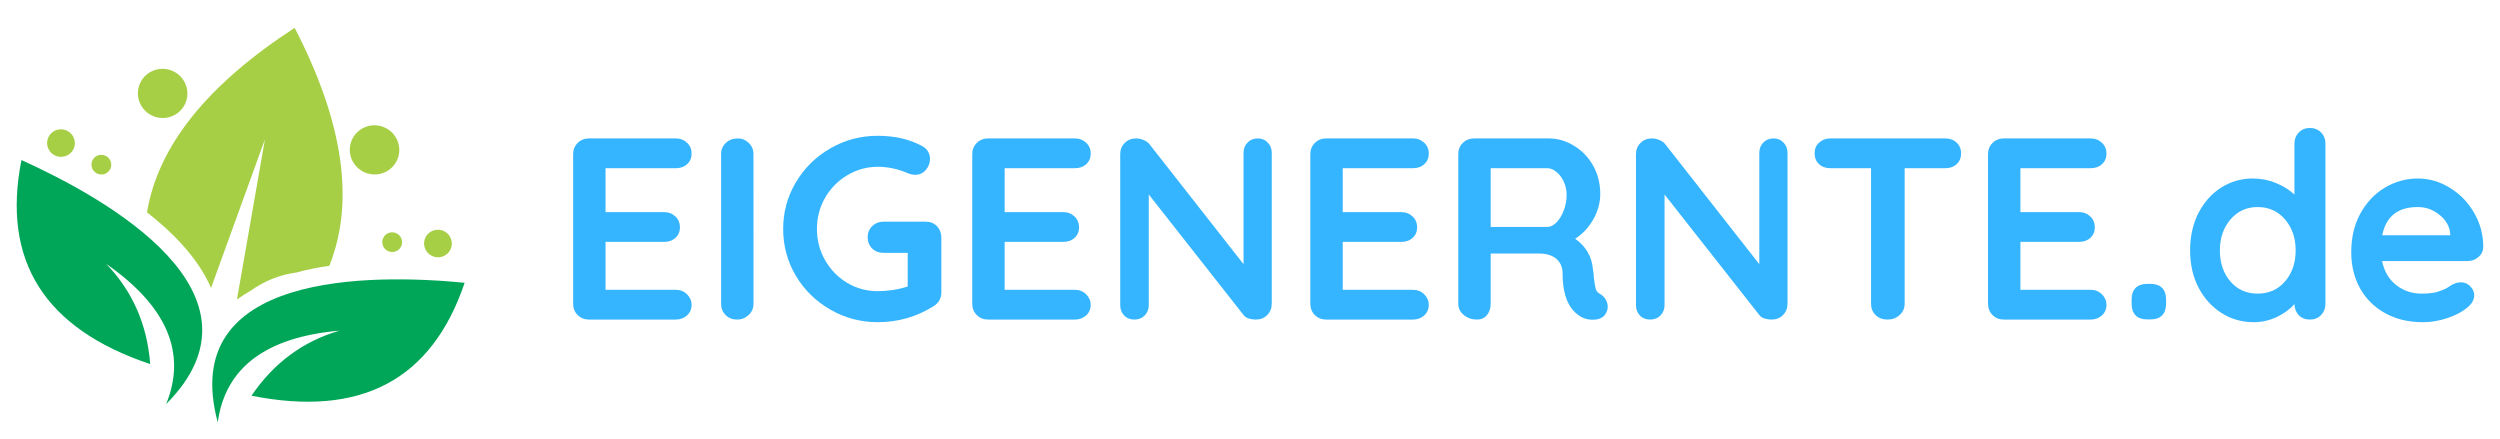 <?xml version="1.0" encoding="UTF-8" standalone="no"?>
<svg
   xmlns:dc="http://purl.org/dc/elements/1.1/"
   xmlns:cc="http://creativecommons.org/ns#"
   xmlns:rdf="http://www.w3.org/1999/02/22-rdf-syntax-ns#"
   xmlns:svg="http://www.w3.org/2000/svg"
   xmlns="http://www.w3.org/2000/svg"
   xmlns:xlink="http://www.w3.org/1999/xlink"
   id="svg273"
   version="1.2"
   viewBox="0 0 224.261 39.383"
   height="39.383pt"
   width="224.261pt">
  <defs
     id="defs130">
    <g
       id="g32">
      <symbol
         style="overflow:visible"
         id="glyph0-0"
         overflow="visible">
        <path
           id="path2"
           d=""
           style="stroke:none" />
      </symbol>
      <symbol
         style="overflow:visible"
         id="glyph0-1"
         overflow="visible">
        <path
           id="path5"
           d="m 10.938,-2.672 c 0.406,0 0.742,0.137 1.016,0.406 0.27,0.273 0.406,0.586 0.406,0.938 0,0.387 -0.137,0.703 -0.406,0.953 C 11.68,-0.125 11.344,0 10.938,0 H 3.156 C 2.75,0 2.41,-0.133 2.141,-0.406 1.867,-0.676 1.734,-1.016 1.734,-1.422 V -14.844 c 0,-0.395 0.133,-0.727 0.406,-1 C 2.41,-16.113 2.75,-16.25 3.156,-16.25 h 7.781 c 0.406,0 0.742,0.133 1.016,0.391 0.27,0.25 0.406,0.574 0.406,0.969 0,0.398 -0.137,0.715 -0.406,0.953 -0.262,0.242 -0.602,0.359 -1.016,0.359 H 4.641 v 3.938 h 5.25 c 0.406,0 0.742,0.133 1.016,0.391 0.27,0.25 0.406,0.578 0.406,0.984 0,0.387 -0.137,0.699 -0.406,0.938 -0.262,0.242 -0.602,0.359 -1.016,0.359 h -5.25 v 4.297 z m 0,0"
           style="stroke:none" />
      </symbol>
      <symbol
         style="overflow:visible"
         id="glyph0-2"
         overflow="visible">
        <path
           id="path8"
           d="m 4.641,-1.422 c 0,0.406 -0.148,0.746 -0.438,1.016 C 3.91,-0.133 3.57,0 3.188,0 2.758,0 2.41,-0.133 2.141,-0.406 1.867,-0.676 1.734,-1.016 1.734,-1.422 V -14.844 c 0,-0.395 0.141,-0.727 0.422,-1 0.281,-0.27 0.641,-0.406 1.078,-0.406 0.383,0 0.711,0.137 0.984,0.406 0.281,0.273 0.422,0.605 0.422,1 z m 0,0"
           style="stroke:none" />
      </symbol>
      <symbol
         style="overflow:visible"
         id="glyph0-3"
         overflow="visible">
        <path
           id="path11"
           d="m 13.719,-8.781 c 0.406,0 0.738,0.137 1,0.406 0.258,0.273 0.391,0.609 0.391,1.016 V -2.438 c 0,0.543 -0.242,0.961 -0.719,1.25 -1.512,0.949 -3.172,1.422 -4.984,1.422 -1.531,0 -2.949,-0.375 -4.25,-1.125 -1.305,-0.75 -2.336,-1.758 -3.094,-3.031 C 1.301,-5.203 0.922,-6.602 0.922,-8.125 c 0,-1.52 0.379,-2.914 1.141,-4.188 0.758,-1.281 1.789,-2.297 3.094,-3.047 1.301,-0.75 2.719,-1.125 4.25,-1.125 1.531,0 2.859,0.309 3.984,0.922 0.238,0.125 0.414,0.293 0.531,0.5 0.113,0.199 0.172,0.414 0.172,0.641 0,0.387 -0.133,0.727 -0.391,1.016 -0.25,0.281 -0.562,0.422 -0.938,0.422 -0.23,0 -0.484,-0.062 -0.766,-0.188 -0.836,-0.352 -1.699,-0.531 -2.594,-0.531 -0.992,0 -1.906,0.258 -2.75,0.766 -0.836,0.5 -1.496,1.18 -1.984,2.031 -0.48,0.844 -0.719,1.773 -0.719,2.781 0,1 0.238,1.93 0.719,2.781 0.488,0.855 1.148,1.539 1.984,2.047 0.844,0.5 1.758,0.75 2.75,0.75 0.426,0 0.891,-0.035 1.391,-0.109 0.5,-0.082 0.93,-0.188 1.297,-0.312 V -5.984 H 9.922 C 9.516,-5.984 9.176,-6.113 8.906,-6.375 8.633,-6.645 8.5,-6.984 8.5,-7.391 8.5,-7.785 8.633,-8.113 8.906,-8.375 9.176,-8.645 9.516,-8.781 9.922,-8.781 Z m 0,0"
           style="stroke:none" />
      </symbol>
      <symbol
         style="overflow:visible"
         id="glyph0-4"
         overflow="visible">
        <path
           id="path14"
           d="m 14.078,-16.25 c 0.363,0 0.66,0.125 0.891,0.375 0.238,0.242 0.359,0.547 0.359,0.922 v 13.531 c 0,0.406 -0.137,0.746 -0.406,1.016 C 14.648,-0.133 14.312,0 13.906,0 13.688,0 13.473,-0.031 13.266,-0.094 13.055,-0.164 12.906,-0.266 12.812,-0.391 L 4.297,-11.219 v 9.922 C 4.297,-0.93 4.176,-0.625 3.938,-0.375 3.695,-0.125 3.383,0 3,0 2.625,0 2.316,-0.125 2.078,-0.375 1.848,-0.625 1.734,-0.93 1.734,-1.297 V -14.844 c 0,-0.395 0.133,-0.727 0.406,-1 C 2.41,-16.113 2.75,-16.25 3.156,-16.25 c 0.227,0 0.453,0.047 0.672,0.141 0.227,0.094 0.398,0.215 0.516,0.359 l 8.453,10.781 v -9.984 c 0,-0.375 0.117,-0.68 0.359,-0.922 0.238,-0.25 0.547,-0.375 0.922,-0.375 z m 0,0"
           style="stroke:none" />
      </symbol>
      <symbol
         style="overflow:visible"
         id="glyph0-5"
         overflow="visible">
        <path
           id="path17"
           d="m 14.484,-2.281 c 0.207,0.125 0.367,0.293 0.484,0.5 0.113,0.199 0.172,0.406 0.172,0.625 0,0.273 -0.094,0.527 -0.281,0.766 -0.23,0.273 -0.586,0.406 -1.062,0.406 -0.375,0 -0.719,-0.082 -1.031,-0.25 -1.117,-0.633 -1.672,-1.926 -1.672,-3.875 0,-0.562 -0.184,-1.004 -0.547,-1.328 -0.367,-0.32 -0.887,-0.484 -1.562,-0.484 h -4.344 v 4.5 c 0,0.418 -0.117,0.762 -0.344,1.031 C 4.078,-0.129 3.781,0 3.406,0 2.957,0 2.566,-0.133 2.234,-0.406 c -0.336,-0.27 -0.5,-0.609 -0.5,-1.016 V -14.844 c 0,-0.395 0.133,-0.727 0.406,-1 C 2.41,-16.113 2.75,-16.25 3.156,-16.25 h 6.688 c 0.801,0 1.555,0.219 2.266,0.656 0.719,0.43 1.289,1.023 1.719,1.781 0.426,0.762 0.641,1.609 0.641,2.547 0,0.781 -0.211,1.543 -0.625,2.281 -0.418,0.73 -0.961,1.309 -1.625,1.734 0.969,0.688 1.5,1.605 1.594,2.75 0.051,0.242 0.078,0.48 0.078,0.719 0.062,0.48 0.117,0.824 0.172,1.031 0.062,0.211 0.203,0.367 0.422,0.469 z m -4.75,-6.031 c 0.27,0 0.535,-0.129 0.797,-0.391 0.27,-0.27 0.488,-0.625 0.656,-1.062 0.176,-0.438 0.266,-0.91 0.266,-1.422 0,-0.438 -0.09,-0.836 -0.266,-1.203 -0.168,-0.363 -0.387,-0.648 -0.656,-0.859 -0.262,-0.219 -0.527,-0.328 -0.797,-0.328 H 4.641 V -8.312 Z m 0,0"
           style="stroke:none" />
      </symbol>
      <symbol
         style="overflow:visible"
         id="glyph0-6"
         overflow="visible">
        <path
           id="path20"
           d="m 12.422,-16.25 c 0.414,0 0.754,0.125 1.016,0.375 0.27,0.242 0.406,0.562 0.406,0.969 0,0.406 -0.137,0.73 -0.406,0.969 -0.262,0.242 -0.602,0.359 -1.016,0.359 H 8.781 v 12.156 c 0,0.406 -0.152,0.746 -0.453,1.016 C 8.035,-0.133 7.676,0 7.25,0 6.812,0 6.453,-0.133 6.172,-0.406 5.898,-0.676 5.766,-1.016 5.766,-1.422 v -12.156 h -3.656 c -0.418,0 -0.758,-0.125 -1.016,-0.375 -0.262,-0.25 -0.391,-0.57 -0.391,-0.969 0,-0.395 0.133,-0.711 0.406,-0.953 0.27,-0.25 0.602,-0.375 1,-0.375 z m 0,0"
           style="stroke:none" />
      </symbol>
      <symbol
         style="overflow:visible"
         id="glyph0-7"
         overflow="visible">
        <path
           id="path23"
           d="m 2.734,-0.016 c -0.449,0 -0.793,-0.117 -1.031,-0.359 C 1.461,-0.625 1.344,-0.973 1.344,-1.422 V -1.812 c 0,-0.445 0.117,-0.789 0.359,-1.031 0.238,-0.238 0.582,-0.359 1.031,-0.359 h 0.312 c 0.445,0 0.789,0.121 1.031,0.359 0.238,0.242 0.359,0.586 0.359,1.031 v 0.391 c 0,0.449 -0.121,0.797 -0.359,1.047 -0.242,0.242 -0.586,0.359 -1.031,0.359 z m 0,0"
           style="stroke:none" />
      </symbol>
      <symbol
         style="overflow:visible"
         id="glyph0-8"
         overflow="visible">
        <path
           id="path26"
           d="m 11.562,-17.188 c 0.406,0 0.738,0.137 1,0.406 0.258,0.262 0.391,0.602 0.391,1.016 v 14.344 c 0,0.406 -0.133,0.746 -0.391,1.016 C 12.301,-0.133 11.969,0 11.562,0 c -0.406,0 -0.742,-0.129 -1,-0.391 -0.25,-0.27 -0.383,-0.602 -0.391,-1 C 9.785,-0.941 9.258,-0.555 8.594,-0.234 7.938,0.078 7.25,0.234 6.531,0.234 5.457,0.234 4.488,-0.039 3.625,-0.594 2.758,-1.145 2.07,-1.906 1.562,-2.875 c -0.5,-0.977 -0.75,-2.086 -0.75,-3.328 0,-1.238 0.242,-2.348 0.734,-3.328 0.5,-0.977 1.176,-1.742 2.031,-2.297 0.863,-0.551 1.816,-0.828 2.859,-0.828 0.738,0 1.43,0.137 2.078,0.406 0.656,0.273 1.207,0.617 1.656,1.031 v -4.547 c 0,-0.406 0.129,-0.742 0.391,-1.016 0.258,-0.27 0.594,-0.406 1,-0.406 z M 6.875,-2.328 c 1,0 1.816,-0.363 2.453,-1.094 0.633,-0.738 0.953,-1.664 0.953,-2.781 0,-1.113 -0.32,-2.039 -0.953,-2.781 C 8.691,-9.723 7.875,-10.094 6.875,-10.094 c -0.992,0 -1.805,0.371 -2.438,1.109 -0.637,0.742 -0.953,1.668 -0.953,2.781 0,1.117 0.312,2.043 0.938,2.781 0.625,0.73 1.441,1.094 2.453,1.094 z m 0,0"
           style="stroke:none" />
      </symbol>
      <symbol
         style="overflow:visible"
         id="glyph0-9"
         overflow="visible">
        <path
           id="path29"
           d="m 12.656,-6.5 c -0.023,0.375 -0.172,0.68 -0.453,0.906 -0.273,0.23 -0.594,0.344 -0.969,0.344 h -7.656 c 0.188,0.918 0.609,1.637 1.266,2.156 0.664,0.512 1.422,0.766 2.266,0.766 0.633,0 1.129,-0.055 1.484,-0.172 0.352,-0.113 0.633,-0.234 0.844,-0.359 0.207,-0.133 0.352,-0.227 0.438,-0.281 0.27,-0.133 0.531,-0.203 0.781,-0.203 0.32,0 0.598,0.121 0.828,0.359 0.238,0.23 0.359,0.496 0.359,0.797 0,0.418 -0.219,0.797 -0.656,1.141 -0.43,0.355 -1.008,0.656 -1.734,0.906 -0.73,0.25 -1.465,0.375 -2.203,0.375 -1.305,0 -2.438,-0.27 -3.406,-0.812 C 2.875,-1.117 2.125,-1.863 1.594,-2.812 1.07,-3.77 0.812,-4.844 0.812,-6.031 c 0,-1.332 0.273,-2.5 0.828,-3.5 0.562,-1.008 1.297,-1.781 2.203,-2.312 0.914,-0.539 1.895,-0.812 2.938,-0.812 1.02,0 1.984,0.281 2.891,0.844 0.906,0.555 1.629,1.305 2.172,2.25 0.539,0.938 0.812,1.961 0.812,3.062 z m -5.875,-3.594 c -1.793,0 -2.855,0.844 -3.188,2.531 H 9.688 V -7.734 C 9.625,-8.379 9.305,-8.93 8.734,-9.391 8.16,-9.859 7.508,-10.094 6.781,-10.094 Z m 0,0"
           style="stroke:none" />
      </symbol>
    </g>
    <clipPath
       id="clip1">
      <path
         id="path34"
         d="m 76,181 h 41 v 25 H 76 Z m 0,0" />
    </clipPath>
    <clipPath
       id="clip2">
      <path
         id="path37"
         d="m 81.57,164.004 39.859,10.621 -9.656,36.234 -39.859,-10.621 z m 0,0" />
    </clipPath>
    <clipPath
       id="clip3">
      <path
         id="path40"
         d="m 81.57,164.004 39.859,10.621 -9.656,36.234 -39.859,-10.621 z m 0,0" />
    </clipPath>
    <clipPath
       id="clip4">
      <path
         id="path43"
         d="m 81.57,164.004 39.859,10.621 -9.656,36.234 -39.859,-10.621 z m 0,0" />
    </clipPath>
    <clipPath
       id="clip5">
      <path
         id="path46"
         d="m 88,170 h 18 v 25 H 88 Z m 0,0" />
    </clipPath>
    <clipPath
       id="clip6">
      <path
         id="path49"
         d="m 81.57,164.004 39.859,10.621 -9.656,36.234 -39.859,-10.621 z m 0,0" />
    </clipPath>
    <clipPath
       id="clip7">
      <path
         id="path52"
         d="m 81.57,164.004 39.859,10.621 -9.656,36.234 -39.859,-10.621 z m 0,0" />
    </clipPath>
    <clipPath
       id="clip8">
      <path
         id="path55"
         d="m 81.57,164.004 39.859,10.621 -9.656,36.234 -39.859,-10.621 z m 0,0" />
    </clipPath>
    <clipPath
       id="clip9">
      <path
         id="path58"
         d="m 79,179 h 3 v 3 h -3 z m 0,0" />
    </clipPath>
    <clipPath
       id="clip10">
      <path
         id="path61"
         d="m 81.57,164.004 39.859,10.621 -9.656,36.234 -39.859,-10.621 z m 0,0" />
    </clipPath>
    <clipPath
       id="clip11">
      <path
         id="path64"
         d="m 81.57,164.004 39.859,10.621 -9.656,36.234 -39.859,-10.621 z m 0,0" />
    </clipPath>
    <clipPath
       id="clip12">
      <path
         id="path67"
         d="m 81.57,164.004 39.859,10.621 -9.656,36.234 -39.859,-10.621 z m 0,0" />
    </clipPath>
    <clipPath
       id="clip13">
      <path
         id="path70"
         d="m 83,181 h 2 v 3 h -2 z m 0,0" />
    </clipPath>
    <clipPath
       id="clip14">
      <path
         id="path73"
         d="m 81.57,164.004 39.859,10.621 -9.656,36.234 -39.859,-10.621 z m 0,0" />
    </clipPath>
    <clipPath
       id="clip15">
      <path
         id="path76"
         d="m 81.57,164.004 39.859,10.621 -9.656,36.234 -39.859,-10.621 z m 0,0" />
    </clipPath>
    <clipPath
       id="clip16">
      <path
         id="path79"
         d="m 81.57,164.004 39.859,10.621 -9.656,36.234 -39.859,-10.621 z m 0,0" />
    </clipPath>
    <clipPath
       id="clip17">
      <path
         id="path82"
         d="m 87,173 h 5 v 6 h -5 z m 0,0" />
    </clipPath>
    <clipPath
       id="clip18">
      <path
         id="path85"
         d="m 81.57,164.004 39.859,10.621 -9.656,36.234 -39.859,-10.621 z m 0,0" />
    </clipPath>
    <clipPath
       id="clip19">
      <path
         id="path88"
         d="m 81.57,164.004 39.859,10.621 -9.656,36.234 -39.859,-10.621 z m 0,0" />
    </clipPath>
    <clipPath
       id="clip20">
      <path
         id="path91"
         d="m 81.57,164.004 39.859,10.621 -9.656,36.234 -39.859,-10.621 z m 0,0" />
    </clipPath>
    <clipPath
       id="clip21">
      <path
         id="path94"
         d="m 112,188 h 4 v 3 h -4 z m 0,0" />
    </clipPath>
    <clipPath
       id="clip22">
      <path
         id="path97"
         d="m 81.57,164.004 39.859,10.621 -9.656,36.234 -39.859,-10.621 z m 0,0" />
    </clipPath>
    <clipPath
       id="clip23">
      <path
         id="path100"
         d="m 81.57,164.004 39.859,10.621 -9.656,36.234 -39.859,-10.621 z m 0,0" />
    </clipPath>
    <clipPath
       id="clip24">
      <path
         id="path103"
         d="m 81.57,164.004 39.859,10.621 -9.656,36.234 -39.859,-10.621 z m 0,0" />
    </clipPath>
    <clipPath
       id="clip25">
      <path
         id="path106"
         d="m 109,188 h 2 v 3 h -2 z m 0,0" />
    </clipPath>
    <clipPath
       id="clip26">
      <path
         id="path109"
         d="m 81.57,164.004 39.859,10.621 -9.656,36.234 -39.859,-10.621 z m 0,0" />
    </clipPath>
    <clipPath
       id="clip27">
      <path
         id="path112"
         d="m 81.57,164.004 39.859,10.621 -9.656,36.234 -39.859,-10.621 z m 0,0" />
    </clipPath>
    <clipPath
       id="clip28">
      <path
         id="path115"
         d="m 81.57,164.004 39.859,10.621 -9.656,36.234 -39.859,-10.621 z m 0,0" />
    </clipPath>
    <clipPath
       id="clip29">
      <path
         id="path118"
         d="m 106,178 h 5 v 6 h -5 z m 0,0" />
    </clipPath>
    <clipPath
       id="clip30">
      <path
         id="path121"
         d="m 81.57,164.004 39.859,10.621 -9.656,36.234 -39.859,-10.621 z m 0,0" />
    </clipPath>
    <clipPath
       id="clip31">
      <path
         id="path124"
         d="m 81.57,164.004 39.859,10.621 -9.656,36.234 -39.859,-10.621 z m 0,0" />
    </clipPath>
    <clipPath
       id="clip32">
      <path
         id="path127"
         d="m 81.57,164.004 39.859,10.621 -9.656,36.234 -39.859,-10.621 z m 0,0" />
    </clipPath>
  </defs>
  <g
     transform="translate(1.5,-1.5)"
     id="g1223">
    <g
       id="surface68"
       transform="translate(-76.373,-166.055)">
      <g
         id="g1152">
        <g
           id="g148"
           clip-path="url(#clip1)"
           style="clip-rule:nonzero">
          <g
             id="g146"
             clip-path="url(#clip2)"
             style="clip-rule:nonzero">
            <g
               id="g144"
               clip-path="url(#clip3)"
               style="clip-rule:nonzero">
              <g
                 id="g142"
                 clip-path="url(#clip4)"
                 style="clip-rule:nonzero">
                <path
                   id="path140"
                   d="m 89.793,203.762 c 1.84,-4.562 0.043,-8.75 -5.391,-12.535 2.359,2.449 3.676,5.445 3.945,8.988 -9.48,-3.176 -13.336,-9.258 -11.551,-18.301 7.609,3.434 22.871,11.969 12.988,21.883 z m 4.621,1.645 c 0.672,-4.871 4.316,-7.613 10.914,-8.191 -3.27,0.949 -5.898,2.895 -7.895,5.836 9.801,1.957 16.172,-1.398 19.121,-10.133 -8.309,-0.805 -25.793,-0.996 -22.148,12.52 z m 0,0"
                   style="fill:#00a657;fill-opacity:1;fill-rule:evenodd;stroke:none" />
              </g>
            </g>
          </g>
        </g>
        <g
           id="g158"
           clip-path="url(#clip5)"
           style="clip-rule:nonzero">
          <g
             id="g156"
             clip-path="url(#clip6)"
             style="clip-rule:nonzero">
            <g
               id="g154"
               clip-path="url(#clip7)"
               style="clip-rule:nonzero">
              <g
                 id="g152"
                 clip-path="url(#clip8)"
                 style="clip-rule:nonzero">
                <path
                   id="path150"
                   d="m 98.637,180.066 -2.508,14.352 c 0.383,-0.273 0.801,-0.543 1.25,-0.801 1.199,-0.848 2.562,-1.414 4.105,-1.621 0.938,-0.266 1.922,-0.449 2.93,-0.594 2.297,-5.746 1.281,-12.859 -3.109,-21.348 -7.84,5.094 -12.246,10.586 -13.246,16.543 2.32,1.82 4.59,4.109 5.746,6.789 l 4.84,-13.352 z m 0,0"
                   style="fill:#a6cf45;fill-opacity:1;fill-rule:evenodd;stroke:none" />
              </g>
            </g>
          </g>
        </g>
        <g
           id="g168"
           clip-path="url(#clip9)"
           style="clip-rule:nonzero">
          <g
             id="g166"
             clip-path="url(#clip10)"
             style="clip-rule:nonzero">
            <g
               id="g164"
               clip-path="url(#clip11)"
               style="clip-rule:nonzero">
              <g
                 id="g162"
                 clip-path="url(#clip12)"
                 style="clip-rule:nonzero">
                <path
                   id="path160"
                   d="m 81.211,181.281 c -0.117,0.113 -0.254,0.199 -0.406,0.258 -0.152,0.062 -0.312,0.09 -0.477,0.086 -0.168,0 -0.324,-0.035 -0.477,-0.102 -0.152,-0.066 -0.285,-0.156 -0.402,-0.273 -0.113,-0.121 -0.203,-0.254 -0.262,-0.406 -0.062,-0.152 -0.094,-0.312 -0.09,-0.477 0.004,-0.164 0.035,-0.32 0.102,-0.473 0.066,-0.148 0.156,-0.281 0.277,-0.395 0.117,-0.113 0.254,-0.203 0.406,-0.262 0.152,-0.059 0.312,-0.09 0.477,-0.086 0.168,0.004 0.324,0.039 0.477,0.102 0.152,0.066 0.285,0.16 0.402,0.277 0.113,0.117 0.203,0.254 0.262,0.406 0.062,0.152 0.094,0.309 0.09,0.473 -0.004,0.164 -0.035,0.324 -0.102,0.473 -0.066,0.152 -0.156,0.281 -0.277,0.398 z m 0,0"
                   style="fill:#a6cf45;fill-opacity:1;fill-rule:nonzero;stroke:none" />
              </g>
            </g>
          </g>
        </g>
        <g
           id="g178"
           clip-path="url(#clip13)"
           style="clip-rule:nonzero">
          <g
             id="g176"
             clip-path="url(#clip14)"
             style="clip-rule:nonzero">
            <g
               id="g174"
               clip-path="url(#clip15)"
               style="clip-rule:nonzero">
              <g
                 id="g172"
                 clip-path="url(#clip16)"
                 style="clip-rule:nonzero">
                <path
                   id="path170"
                   d="m 84.582,182.961 c -0.176,0.168 -0.383,0.254 -0.629,0.246 -0.246,-0.004 -0.453,-0.094 -0.625,-0.27 -0.172,-0.172 -0.254,-0.383 -0.25,-0.625 0.004,-0.246 0.09,-0.449 0.266,-0.621 0.176,-0.168 0.387,-0.25 0.633,-0.246 0.246,0.004 0.453,0.094 0.625,0.27 0.172,0.176 0.254,0.383 0.25,0.629 -0.004,0.242 -0.09,0.449 -0.27,0.617 z m 0,0"
                   style="fill:#a6cf45;fill-opacity:1;fill-rule:nonzero;stroke:none" />
              </g>
            </g>
          </g>
        </g>
        <g
           id="g188"
           clip-path="url(#clip17)"
           style="clip-rule:nonzero">
          <g
             id="g186"
             clip-path="url(#clip18)"
             style="clip-rule:nonzero">
            <g
               id="g184"
               clip-path="url(#clip19)"
               style="clip-rule:nonzero">
              <g
                 id="g182"
                 clip-path="url(#clip20)"
                 style="clip-rule:nonzero">
                <path
                   id="path180"
                   d="m 91.012,177.52 c -0.211,0.203 -0.453,0.359 -0.73,0.465 -0.273,0.109 -0.555,0.16 -0.852,0.156 -0.293,-0.008 -0.574,-0.066 -0.844,-0.184 -0.273,-0.117 -0.512,-0.281 -0.715,-0.492 -0.207,-0.211 -0.363,-0.453 -0.473,-0.723 -0.109,-0.273 -0.16,-0.555 -0.156,-0.848 0.004,-0.293 0.062,-0.57 0.18,-0.84 0.117,-0.27 0.281,-0.504 0.492,-0.707 0.211,-0.203 0.453,-0.359 0.727,-0.465 0.273,-0.105 0.559,-0.156 0.852,-0.152 0.297,0.004 0.578,0.066 0.848,0.184 0.27,0.117 0.508,0.277 0.715,0.488 0.203,0.211 0.363,0.453 0.469,0.727 0.109,0.27 0.164,0.551 0.16,0.844 -0.004,0.293 -0.066,0.574 -0.184,0.844 -0.113,0.266 -0.277,0.5 -0.488,0.703 z m 0,0"
                   style="fill:#a6cf45;fill-opacity:1;fill-rule:nonzero;stroke:none" />
              </g>
            </g>
          </g>
        </g>
        <g
           id="g198"
           clip-path="url(#clip21)"
           style="clip-rule:nonzero">
          <g
             id="g196"
             clip-path="url(#clip22)"
             style="clip-rule:nonzero">
            <g
               id="g194"
               clip-path="url(#clip23)"
               style="clip-rule:nonzero">
              <g
                 id="g192"
                 clip-path="url(#clip24)"
                 style="clip-rule:nonzero">
                <path
                   id="path190"
                   d="m 112.965,189.738 c 0.043,0.16 0.117,0.301 0.223,0.43 0.102,0.129 0.227,0.234 0.371,0.312 0.145,0.078 0.301,0.129 0.465,0.148 0.164,0.019 0.324,0.004 0.484,-0.039 0.156,-0.047 0.301,-0.121 0.43,-0.223 0.129,-0.102 0.234,-0.223 0.312,-0.367 0.082,-0.145 0.129,-0.297 0.148,-0.461 0.019,-0.16 0.004,-0.324 -0.043,-0.48 -0.047,-0.156 -0.121,-0.301 -0.223,-0.43 -0.105,-0.129 -0.227,-0.23 -0.371,-0.312 -0.145,-0.078 -0.301,-0.129 -0.465,-0.148 -0.164,-0.016 -0.324,-0.004 -0.484,0.043 -0.16,0.043 -0.305,0.117 -0.434,0.219 -0.129,0.102 -0.23,0.227 -0.312,0.367 -0.078,0.145 -0.129,0.297 -0.145,0.461 -0.019,0.164 -0.004,0.324 0.043,0.48 z m 0,0"
                   style="fill:#a6cf45;fill-opacity:1;fill-rule:nonzero;stroke:none" />
              </g>
            </g>
          </g>
        </g>
        <g
           id="g208"
           clip-path="url(#clip25)"
           style="clip-rule:nonzero">
          <g
             id="g206"
             clip-path="url(#clip26)"
             style="clip-rule:nonzero">
            <g
               id="g204"
               clip-path="url(#clip27)"
               style="clip-rule:nonzero">
              <g
                 id="g202"
                 clip-path="url(#clip28)"
                 style="clip-rule:nonzero">
                <path
                   id="path200"
                   d="m 109.203,189.52 c 0.066,0.234 0.207,0.41 0.422,0.531 0.215,0.117 0.441,0.141 0.676,0.074 0.238,-0.066 0.414,-0.207 0.531,-0.418 0.117,-0.215 0.145,-0.438 0.074,-0.672 -0.066,-0.234 -0.207,-0.41 -0.422,-0.527 -0.215,-0.117 -0.441,-0.145 -0.676,-0.078 -0.238,0.066 -0.414,0.207 -0.531,0.422 -0.117,0.211 -0.145,0.434 -0.074,0.668 z m 0,0"
                   style="fill:#a6cf45;fill-opacity:1;fill-rule:nonzero;stroke:none" />
              </g>
            </g>
          </g>
        </g>
        <g
           id="g218"
           clip-path="url(#clip29)"
           style="clip-rule:nonzero">
          <g
             id="g216"
             clip-path="url(#clip30)"
             style="clip-rule:nonzero">
            <g
               id="g214"
               clip-path="url(#clip31)"
               style="clip-rule:nonzero">
              <g
                 id="g212"
                 clip-path="url(#clip32)"
                 style="clip-rule:nonzero">
                <path
                   id="path210"
                   d="m 106.336,181.605 c 0.082,0.281 0.215,0.535 0.402,0.766 0.184,0.227 0.402,0.414 0.66,0.555 0.258,0.141 0.535,0.23 0.828,0.262 0.293,0.035 0.578,0.012 0.863,-0.07 0.281,-0.078 0.539,-0.211 0.77,-0.391 0.227,-0.184 0.414,-0.402 0.555,-0.656 0.145,-0.258 0.23,-0.531 0.262,-0.82 0.035,-0.289 0.008,-0.578 -0.074,-0.859 -0.082,-0.277 -0.215,-0.535 -0.398,-0.762 -0.184,-0.23 -0.406,-0.414 -0.664,-0.559 -0.258,-0.141 -0.531,-0.23 -0.824,-0.262 -0.293,-0.035 -0.582,-0.012 -0.863,0.07 -0.285,0.082 -0.539,0.211 -0.77,0.395 -0.23,0.18 -0.414,0.398 -0.559,0.656 -0.141,0.254 -0.227,0.527 -0.262,0.816 -0.031,0.293 -0.008,0.578 0.074,0.859 z m 0,0"
                   style="fill:#a6cf45;fill-opacity:1;fill-rule:nonzero;stroke:none" />
              </g>
            </g>
          </g>
        </g>
      </g>
      <g
         id="g1110"
         transform="translate(-4.5,-0.04)">
        <g
           id="g222"
           style="fill:#35b5ff;fill-opacity:1">
          <use
             id="use220"
             y="196.262"
             x="129.052"
             xlink:href="#glyph0-1"
             width="100%"
             height="100%" />
        </g>
        <g
           id="g226"
           style="fill:#35b5ff;fill-opacity:1">
          <use
             id="use224"
             y="196.262"
             x="142.324"
             xlink:href="#glyph0-2"
             width="100%"
             height="100%" />
        </g>
        <g
           id="g230"
           style="fill:#35b5ff;fill-opacity:1">
          <use
             id="use228"
             y="196.262"
             x="148.705"
             xlink:href="#glyph0-3"
             width="100%"
             height="100%" />
        </g>
        <g
           id="g234"
           style="fill:#35b5ff;fill-opacity:1">
          <use
             id="use232"
             y="196.262"
             x="164.854"
             xlink:href="#glyph0-1"
             width="100%"
             height="100%" />
        </g>
        <g
           id="g238"
           style="fill:#35b5ff;fill-opacity:1">
          <use
             id="use236"
             y="196.262"
             x="178.127"
             xlink:href="#glyph0-4"
             width="100%"
             height="100%" />
        </g>
        <g
           id="g242"
           style="fill:#35b5ff;fill-opacity:1">
          <use
             id="use240"
             y="196.262"
             x="195.181"
             xlink:href="#glyph0-1"
             width="100%"
             height="100%" />
        </g>
        <g
           id="g246"
           style="fill:#35b5ff;fill-opacity:1">
          <use
             id="use244"
             y="196.262"
             x="208.453"
             xlink:href="#glyph0-5"
             width="100%"
             height="100%" />
        </g>
        <g
           id="g250"
           style="fill:#35b5ff;fill-opacity:1">
          <use
             id="use248"
             y="196.262"
             x="224.393"
             xlink:href="#glyph0-4"
             width="100%"
             height="100%" />
        </g>
        <g
           id="g254"
           style="fill:#35b5ff;fill-opacity:1">
          <use
             id="use252"
             y="196.262"
             x="241.448"
             xlink:href="#glyph0-6"
             width="100%"
             height="100%" />
        </g>
        <g
           id="g258"
           style="fill:#35b5ff;fill-opacity:1">
          <use
             id="use256"
             y="196.262"
             x="255.973"
             xlink:href="#glyph0-1"
             width="100%"
             height="100%" />
        </g>
        <g
           id="g262"
           style="fill:#35b5ff;fill-opacity:1">
          <use
             id="use260"
             y="196.262"
             x="269.245"
             xlink:href="#glyph0-7"
             width="100%"
             height="100%" />
        </g>
        <g
           id="g266"
           style="fill:#35b5ff;fill-opacity:1">
          <use
             id="use264"
             y="196.262"
             x="275.023"
             xlink:href="#glyph0-8"
             width="100%"
             height="100%" />
        </g>
        <g
           id="g270"
           style="fill:#35b5ff;fill-opacity:1">
          <use
             id="use268"
             y="196.262"
             x="289.478"
             xlink:href="#glyph0-9"
             width="100%"
             height="100%" />
        </g>
      </g>
    </g>
  </g>
</svg>
